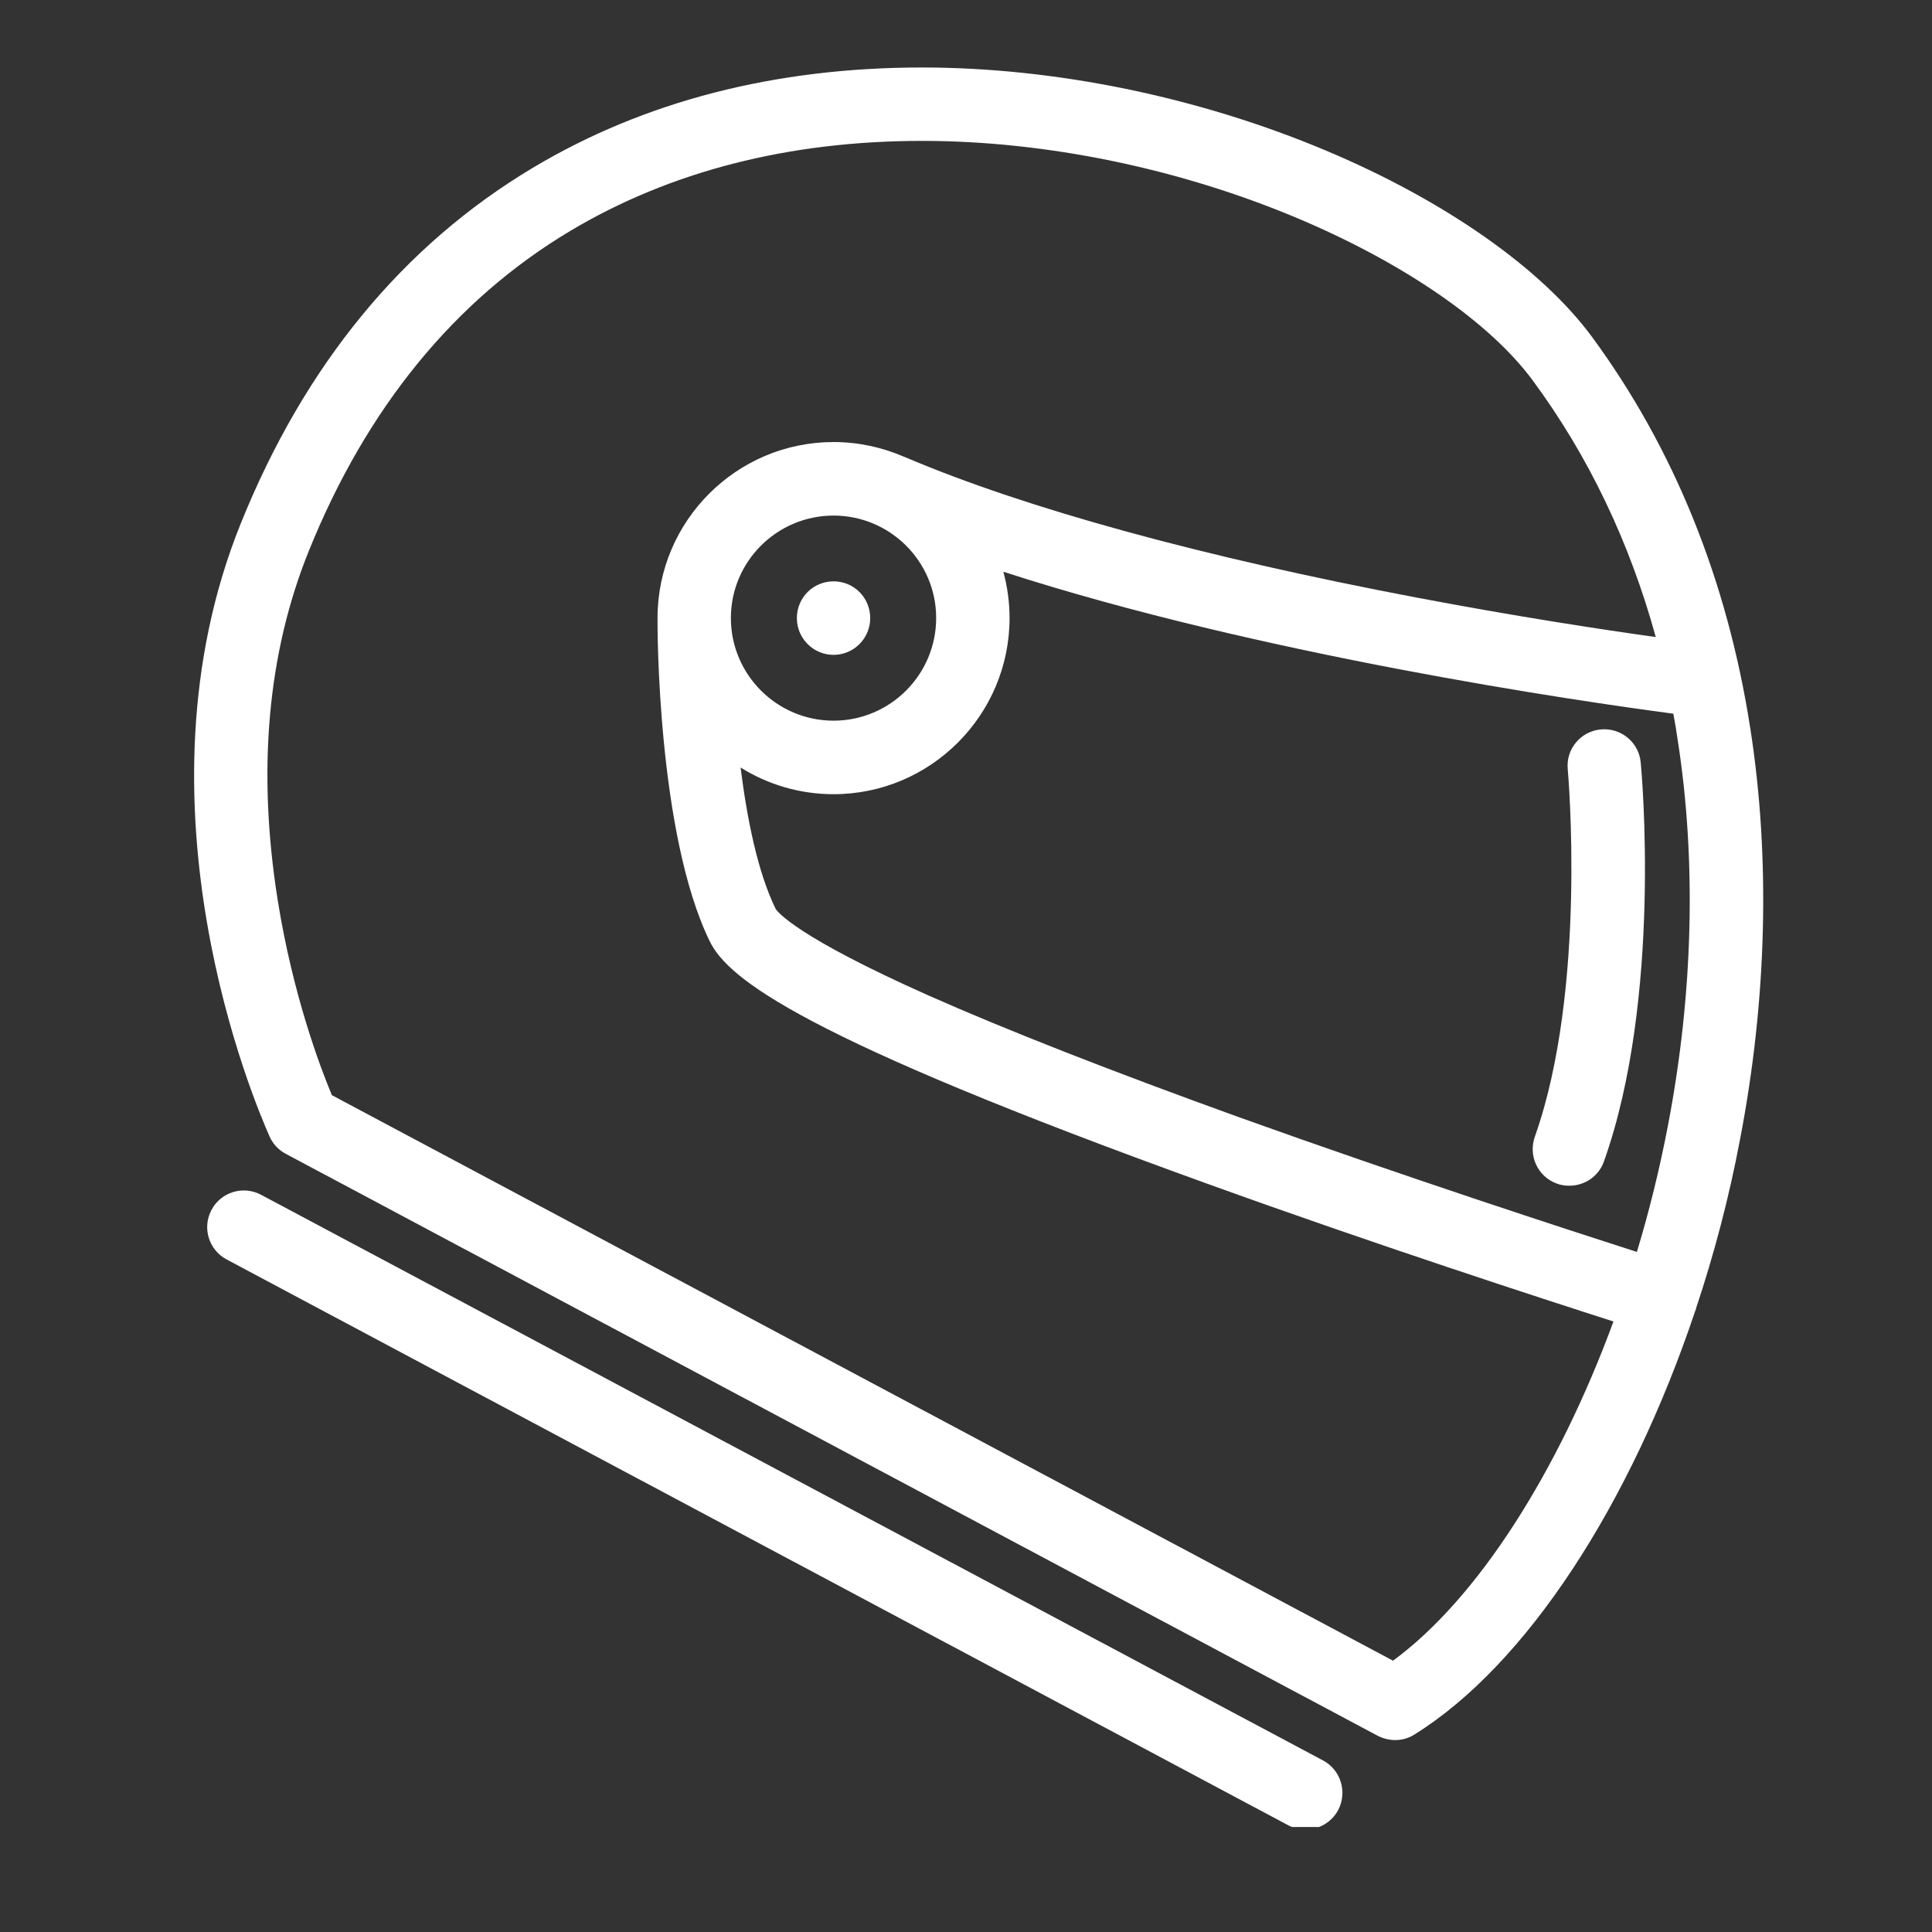 <?xml version="1.0" encoding="UTF-8"?> <svg xmlns="http://www.w3.org/2000/svg" xmlns:xlink="http://www.w3.org/1999/xlink" width="55" zoomAndPan="magnify" viewBox="0 0 41.25 41.25" height="55" preserveAspectRatio="xMidYMid meet" version="1.0"><rect x="0" y="0" width="41.25" height="41.25" fill="#333333" stroke="none"/><defs><clipPath id="fc1ec52296"><path d="M 4 1.438 L 38 1.438 L 38 38 L 4 38 Z M 4 1.438 " clip-rule="nonzero"></path></clipPath><clipPath id="5c5755c4ac"><path d="M 4 25 L 29 25 L 29 39.008 L 4 39.008 Z M 4 25 " clip-rule="nonzero"></path></clipPath></defs><g clip-path="url(#fc1ec52296)"><path fill="#ffffff" d="M 37.371 15.555 C 36.879 12.383 35.738 9.57 33.992 7.195 C 32.914 5.73 30.84 4.277 28.301 3.211 C 25.586 2.07 22.527 1.441 19.688 1.441 C 16.551 1.441 13.754 2.16 11.371 3.586 C 8.602 5.242 6.504 7.793 5.141 11.176 C 2.715 17.176 5.441 23.559 5.758 24.27 C 5.828 24.426 5.953 24.559 6.105 24.637 L 29.418 37.062 C 29.535 37.121 29.664 37.152 29.789 37.152 C 29.934 37.152 30.078 37.113 30.203 37.031 C 32.594 35.543 34.812 32.117 36.195 27.988 C 36.199 27.977 36.207 27.961 36.211 27.949 C 36.211 27.945 36.211 27.941 36.211 27.938 C 36.598 26.777 36.918 25.566 37.152 24.324 C 37.727 21.34 37.801 18.309 37.371 15.555 Z M 29.742 35.457 L 7.086 23.383 C 6.828 22.766 6.25 21.227 5.93 19.223 C 5.488 16.453 5.711 13.945 6.594 11.762 C 7.828 8.707 9.707 6.406 12.176 4.93 C 14.312 3.656 16.84 3.008 19.688 3.008 C 22.324 3.008 25.168 3.594 27.695 4.656 C 29.977 5.617 31.812 6.883 32.727 8.125 C 33.914 9.734 34.793 11.57 35.352 13.602 C 34.23 13.445 32.379 13.164 30.242 12.758 C 25.672 11.891 21.895 10.855 19.328 9.762 C 19.316 9.758 19.305 9.754 19.297 9.75 C 18.836 9.551 18.328 9.438 17.797 9.438 C 15.727 9.438 14.043 11.121 14.039 13.188 C 14.039 13.191 14.039 13.191 14.039 13.195 C 14.035 13.414 14.039 17.812 15.152 20.094 C 15.543 20.902 17.113 22.148 25.785 25.277 C 29.375 26.574 32.926 27.727 34.449 28.215 C 33.262 31.441 31.543 34.137 29.742 35.457 Z M 35.82 15.797 C 36.223 18.375 36.152 21.219 35.613 24.027 C 35.438 24.945 35.215 25.852 34.949 26.73 C 33.465 26.254 29.984 25.121 26.438 23.848 C 23.711 22.863 21.488 21.992 19.824 21.254 C 17.008 20 16.598 19.469 16.559 19.402 C 16.176 18.617 15.949 17.477 15.812 16.387 C 16.387 16.746 17.066 16.957 17.797 16.957 C 19.867 16.957 21.555 15.27 21.555 13.195 C 21.555 12.855 21.508 12.523 21.422 12.207 C 26.906 13.984 33.723 14.973 35.727 15.238 C 35.762 15.422 35.793 15.609 35.82 15.797 Z M 19.988 13.195 C 19.988 14.406 19.004 15.387 17.797 15.387 C 16.59 15.387 15.605 14.406 15.605 13.195 C 15.605 11.988 16.59 11.008 17.797 11.008 C 19.004 11.008 19.988 11.988 19.988 13.195 Z M 19.988 13.195 " fill-opacity="1" fill-rule="nonzero"></path></g><path fill="#ffffff" d="M 17.242 13.75 C 17.547 14.059 18.047 14.059 18.352 13.75 C 18.656 13.445 18.656 12.949 18.352 12.641 C 18.047 12.336 17.547 12.336 17.242 12.641 C 16.938 12.949 16.938 13.445 17.242 13.75 Z M 17.242 13.75 " fill-opacity="1" fill-rule="nonzero"></path><path fill="#ffffff" d="M 33.246 25.273 C 33.332 25.305 33.422 25.316 33.508 25.316 C 33.832 25.316 34.133 25.117 34.246 24.797 C 35.488 21.305 35.051 16.484 35.031 16.281 C 34.992 15.848 34.609 15.535 34.18 15.574 C 33.746 15.613 33.43 15.996 33.473 16.426 C 33.477 16.473 33.891 21.109 32.77 24.27 C 32.625 24.68 32.836 25.129 33.246 25.273 Z M 33.246 25.273 " fill-opacity="1" fill-rule="nonzero"></path><g clip-path="url(#5c5755c4ac)"><path fill="#ffffff" d="M 28.246 37.586 L 5.578 25.512 C 5.195 25.305 4.719 25.449 4.516 25.832 C 4.312 26.215 4.457 26.688 4.84 26.891 L 27.508 38.973 C 27.629 39.035 27.754 39.062 27.879 39.062 C 28.156 39.062 28.43 38.91 28.57 38.648 C 28.773 38.266 28.629 37.789 28.246 37.586 Z M 28.246 37.586 " fill-opacity="1" fill-rule="nonzero"></path></g></svg> 